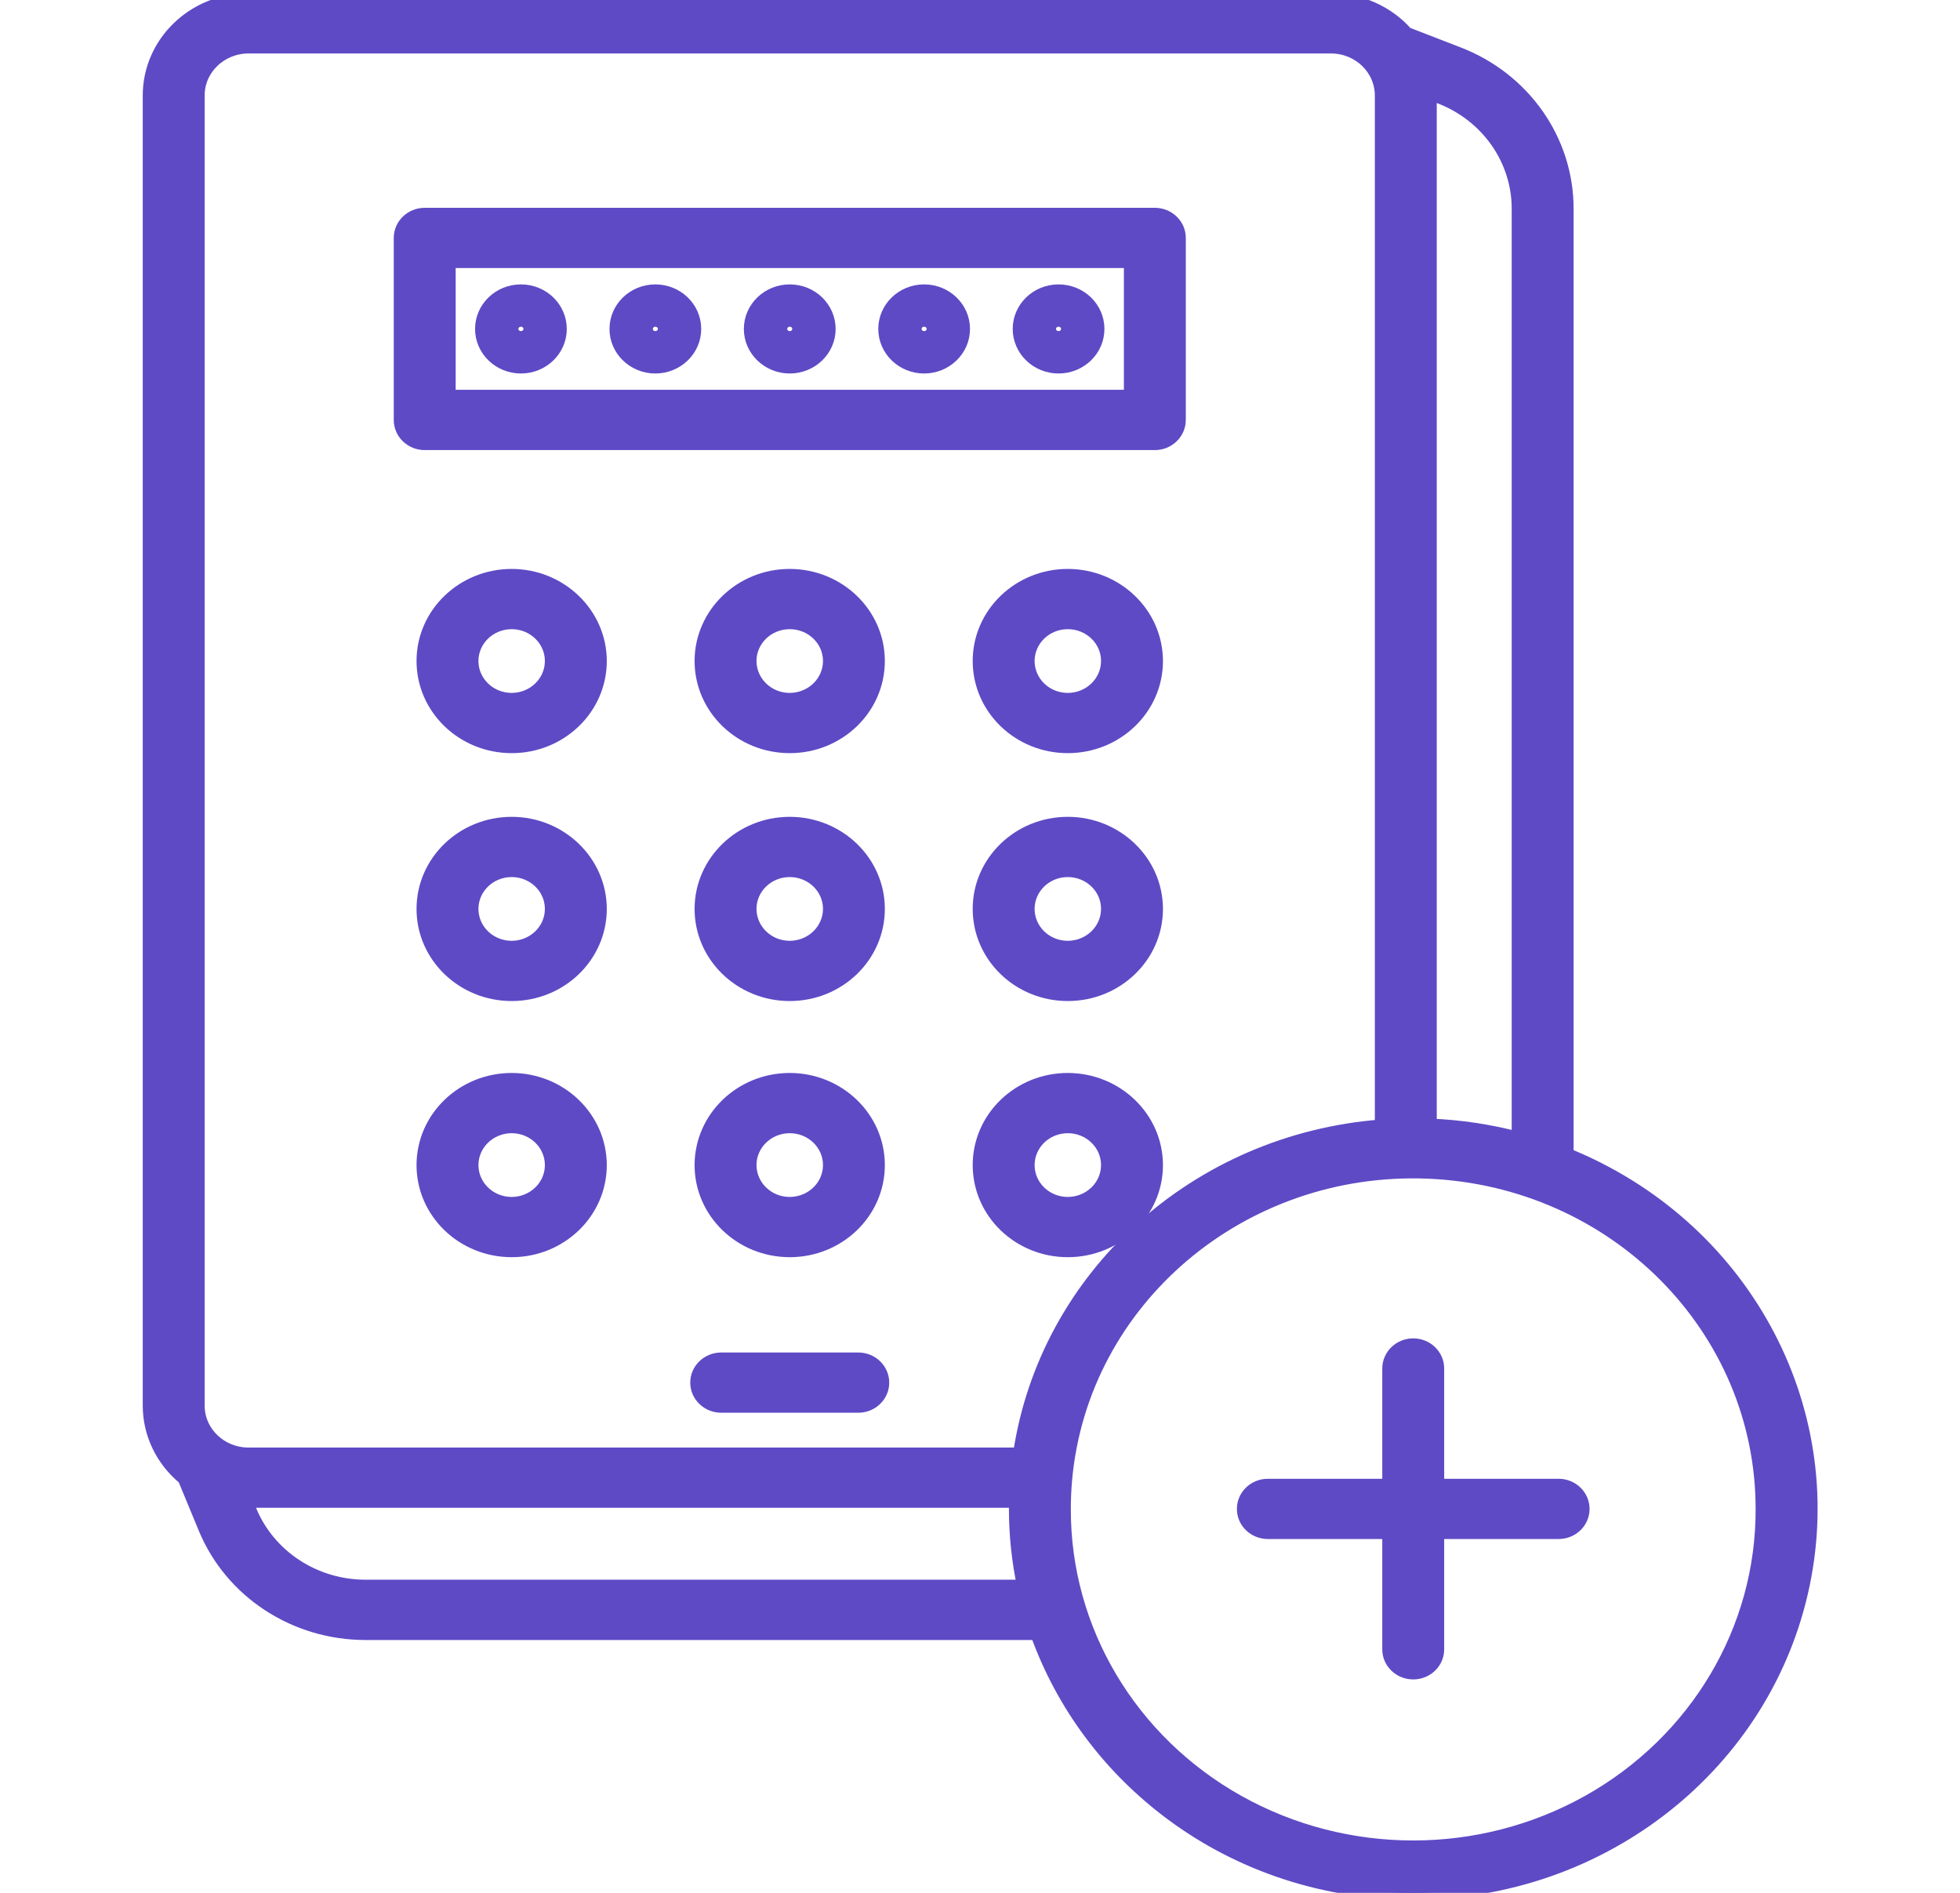 <svg width="29" height="28" viewBox="0 0 29 28" fill="none" xmlns="http://www.w3.org/2000/svg">
<g clip-path="url(#clip0)">
<path d="M21.569 0.792L20.809 0.498C20.532 0.182 20.124 0 19.695 0H3.675C2.867 0.001 2.213 0.633 2.212 1.412V20.792C2.212 21.206 2.401 21.599 2.728 21.867L3.032 22.601C3.42 23.545 4.365 24.163 5.416 24.16H15.344C15.725 25.224 16.422 26.157 17.349 26.841C18.371 27.596 19.623 28.004 20.91 28C23.712 28 26.125 26.092 26.677 23.439C27.23 20.787 25.767 18.127 23.183 17.081V3.094C23.186 2.079 22.546 1.166 21.569 0.792V0.792ZM21.304 1.434C22.008 1.704 22.47 2.362 22.467 3.094V16.843C22.04 16.73 21.601 16.664 21.158 16.647V1.412C21.158 1.401 21.157 1.389 21.157 1.378L21.304 1.434ZM5.416 23.468C4.658 23.471 3.976 23.025 3.697 22.345L3.638 22.203C3.65 22.203 3.662 22.204 3.675 22.204H15.03C15.03 22.243 15.028 22.282 15.028 22.321C15.028 22.706 15.069 23.091 15.149 23.468H5.416ZM15.088 21.513H3.675C3.262 21.512 2.928 21.19 2.928 20.792V1.412C2.928 1.014 3.263 0.692 3.675 0.691H19.695C20.107 0.692 20.441 1.014 20.442 1.412V16.66C17.702 16.87 15.478 18.886 15.088 21.513V21.513ZM26.076 22.321C26.083 24.107 25.099 25.76 23.498 26.655C21.897 27.549 19.923 27.549 18.322 26.655C16.721 25.76 15.738 24.107 15.744 22.321C15.744 22.177 15.75 22.031 15.763 21.888C16.002 19.227 18.37 17.22 21.134 17.336C23.899 17.452 26.077 19.649 26.076 22.321V22.321Z" fill="#5E4AC5" stroke="#5E4AC5" stroke-width="0.2"/>
<path d="M7.571 8.516C6.849 8.516 6.263 9.081 6.263 9.778C6.263 10.476 6.849 11.041 7.571 11.041C8.293 11.041 8.878 10.476 8.878 9.778C8.877 9.082 8.292 8.517 7.571 8.516ZM7.571 10.35C7.244 10.35 6.979 10.094 6.979 9.778C6.979 9.463 7.244 9.207 7.571 9.207C7.897 9.207 8.162 9.463 8.162 9.778C8.162 10.094 7.897 10.349 7.571 10.35Z" fill="#5E4AC5" stroke="#5E4AC5" stroke-width="0.2"/>
<path d="M11.685 8.516C10.963 8.516 10.378 9.081 10.377 9.778C10.377 10.476 10.963 11.041 11.685 11.041C12.407 11.041 12.992 10.476 12.992 9.778C12.992 9.082 12.407 8.517 11.685 8.516ZM11.685 10.35C11.358 10.35 11.094 10.094 11.093 9.778C11.093 9.463 11.358 9.207 11.685 9.207C12.012 9.207 12.277 9.463 12.277 9.778C12.276 10.094 12.012 10.349 11.685 10.35Z" fill="#5E4AC5" stroke="#5E4AC5" stroke-width="0.2"/>
<path d="M15.799 8.516C15.077 8.516 14.492 9.081 14.492 9.778C14.492 10.476 15.077 11.041 15.799 11.041C16.521 11.041 17.107 10.476 17.107 9.778C17.106 9.082 16.521 8.517 15.799 8.516ZM15.799 10.35C15.472 10.35 15.208 10.094 15.208 9.778C15.208 9.463 15.472 9.207 15.799 9.207C16.126 9.207 16.391 9.463 16.391 9.778C16.39 10.094 16.126 10.349 15.799 10.35Z" fill="#5E4AC5" stroke="#5E4AC5" stroke-width="0.2"/>
<path d="M7.571 12.183C6.849 12.183 6.263 12.748 6.263 13.446C6.263 14.143 6.849 14.708 7.571 14.708C8.293 14.708 8.878 14.143 8.878 13.445C8.877 12.749 8.292 12.184 7.571 12.183ZM7.571 14.017C7.244 14.017 6.979 13.761 6.979 13.445C6.979 13.13 7.244 12.874 7.571 12.874C7.897 12.874 8.162 13.13 8.162 13.445C8.162 13.761 7.897 14.016 7.571 14.017Z" fill="#5E4AC5" stroke="#5E4AC5" stroke-width="0.2"/>
<path d="M11.685 12.183C10.963 12.183 10.378 12.748 10.377 13.445C10.377 14.143 10.963 14.708 11.685 14.708C12.407 14.708 12.992 14.143 12.992 13.445C12.992 12.749 12.407 12.184 11.685 12.183ZM11.685 14.017C11.358 14.017 11.094 13.761 11.093 13.445C11.093 13.13 11.358 12.874 11.685 12.874C12.012 12.874 12.277 13.13 12.277 13.445C12.276 13.761 12.012 14.016 11.685 14.017Z" fill="#5E4AC5" stroke="#5E4AC5" stroke-width="0.2"/>
<path d="M15.799 12.183C15.077 12.183 14.492 12.748 14.492 13.445C14.492 14.143 15.077 14.708 15.799 14.708C16.521 14.708 17.107 14.143 17.107 13.445C17.106 12.749 16.521 12.184 15.799 12.183ZM15.799 14.017C15.472 14.017 15.208 13.761 15.208 13.445C15.208 13.13 15.472 12.874 15.799 12.874C16.126 12.874 16.391 13.13 16.391 13.445C16.39 13.761 16.126 14.016 15.799 14.017Z" fill="#5E4AC5" stroke="#5E4AC5" stroke-width="0.2"/>
<path d="M7.571 15.972C6.849 15.972 6.263 16.537 6.263 17.235C6.263 17.932 6.849 18.497 7.571 18.497C8.293 18.497 8.878 17.932 8.878 17.235C8.877 16.538 8.292 15.973 7.571 15.972ZM7.571 17.806C7.244 17.806 6.979 17.55 6.979 17.235C6.979 16.919 7.244 16.663 7.571 16.663C7.897 16.663 8.162 16.919 8.162 17.235C8.162 17.55 7.897 17.805 7.571 17.806Z" fill="#5E4AC5" stroke="#5E4AC5" stroke-width="0.2"/>
<path d="M11.685 15.972C10.963 15.972 10.378 16.537 10.377 17.235C10.377 17.932 10.963 18.497 11.685 18.497C12.407 18.497 12.992 17.932 12.992 17.235C12.992 16.538 12.407 15.973 11.685 15.972ZM11.685 17.806C11.358 17.806 11.094 17.55 11.093 17.235C11.093 16.919 11.358 16.663 11.685 16.663C12.012 16.663 12.277 16.919 12.277 17.235C12.276 17.55 12.012 17.805 11.685 17.806Z" fill="#5E4AC5" stroke="#5E4AC5" stroke-width="0.2"/>
<path d="M15.799 15.972C15.077 15.972 14.492 16.537 14.492 17.235C14.492 17.932 15.077 18.497 15.799 18.497C16.521 18.497 17.107 17.932 17.107 17.235C17.106 16.538 16.521 15.973 15.799 15.972ZM15.799 17.806C15.472 17.806 15.208 17.55 15.208 17.235C15.208 16.919 15.472 16.663 15.799 16.663C16.126 16.663 16.391 16.919 16.391 17.235C16.39 17.55 16.126 17.805 15.799 17.806Z" fill="#5E4AC5" stroke="#5E4AC5" stroke-width="0.2"/>
<path d="M12.699 20.107H10.671C10.473 20.107 10.313 20.262 10.313 20.453C10.313 20.643 10.473 20.798 10.671 20.798H12.699C12.897 20.798 13.057 20.643 13.057 20.453C13.057 20.262 12.897 20.107 12.699 20.107Z" fill="#5E4AC5" stroke="#5E4AC5" stroke-width="0.2"/>
<path d="M17.087 6.558C17.284 6.558 17.445 6.403 17.445 6.212V3.519C17.445 3.329 17.284 3.174 17.087 3.174H6.284C6.086 3.174 5.926 3.329 5.926 3.519V6.212C5.926 6.403 6.086 6.558 6.284 6.558H17.087ZM6.642 3.865H16.729V5.866H6.642V3.865Z" fill="#5E4AC5" stroke="#5E4AC5" stroke-width="0.2"/>
<path d="M11.685 4.307C11.366 4.307 11.106 4.557 11.106 4.866C11.106 5.174 11.366 5.425 11.685 5.425C12.005 5.425 12.264 5.174 12.264 4.866C12.263 4.557 12.005 4.307 11.685 4.307ZM11.685 4.998C11.609 4.998 11.548 4.939 11.548 4.866C11.548 4.792 11.609 4.733 11.685 4.733C11.761 4.733 11.822 4.792 11.822 4.866C11.822 4.939 11.761 4.998 11.685 4.998Z" fill="#5E4AC5" stroke="#5E4AC5" stroke-width="0.2"/>
<path d="M13.673 4.307C13.354 4.307 13.095 4.557 13.095 4.866C13.095 5.174 13.354 5.425 13.673 5.425C13.993 5.425 14.252 5.174 14.252 4.866C14.252 4.557 13.993 4.307 13.673 4.307ZM13.673 4.998C13.598 4.998 13.536 4.939 13.536 4.866C13.536 4.792 13.598 4.733 13.673 4.733C13.749 4.733 13.811 4.792 13.811 4.866C13.811 4.939 13.749 4.998 13.673 4.998Z" fill="#5E4AC5" stroke="#5E4AC5" stroke-width="0.2"/>
<path d="M15.662 4.307C15.343 4.307 15.084 4.557 15.084 4.866C15.084 5.174 15.343 5.425 15.662 5.425C15.982 5.425 16.241 5.174 16.241 4.866C16.241 4.557 15.982 4.307 15.662 4.307ZM15.662 4.998C15.586 4.998 15.525 4.939 15.525 4.866C15.525 4.792 15.586 4.733 15.662 4.733C15.738 4.733 15.799 4.792 15.799 4.866C15.799 4.939 15.738 4.998 15.662 4.998Z" fill="#5E4AC5" stroke="#5E4AC5" stroke-width="0.2"/>
<path d="M7.708 4.307C7.388 4.307 7.129 4.557 7.129 4.866C7.129 5.174 7.388 5.425 7.708 5.425C8.027 5.425 8.286 5.174 8.286 4.866C8.286 4.557 8.027 4.307 7.708 4.307ZM7.708 4.998C7.632 4.998 7.57 4.939 7.57 4.866C7.57 4.792 7.632 4.733 7.708 4.733C7.783 4.733 7.845 4.792 7.845 4.866C7.845 4.939 7.783 4.998 7.708 4.998Z" fill="#5E4AC5" stroke="#5E4AC5" stroke-width="0.2"/>
<path d="M9.696 4.307C9.377 4.307 9.118 4.557 9.118 4.866C9.118 5.174 9.377 5.425 9.696 5.425C10.016 5.425 10.275 5.174 10.275 4.866C10.275 4.557 10.016 4.307 9.696 4.307ZM9.696 4.998C9.621 4.998 9.559 4.939 9.559 4.866C9.559 4.792 9.621 4.733 9.696 4.733C9.772 4.733 9.834 4.792 9.834 4.866C9.834 4.939 9.772 4.998 9.696 4.998Z" fill="#5E4AC5" stroke="#5E4AC5" stroke-width="0.2"/>
<path d="M21.268 20.244C21.268 20.053 21.108 19.898 20.91 19.898C20.712 19.898 20.552 20.053 20.552 20.244V21.975H18.759C18.561 21.975 18.401 22.13 18.401 22.321C18.401 22.512 18.561 22.666 18.759 22.666H20.552V24.398C20.552 24.589 20.712 24.743 20.91 24.743C21.108 24.743 21.268 24.589 21.268 24.398V22.666H23.061C23.259 22.666 23.419 22.512 23.419 22.321C23.419 22.13 23.259 21.975 23.061 21.975H21.268V20.244Z" fill="#5E4AC5" stroke="#5E4AC5" stroke-width="0.2"/>
</g>
<defs>
<clipPath id="clip0">
<rect width="29" height="28" fill="white"/>
</clipPath>
</defs>
</svg>
